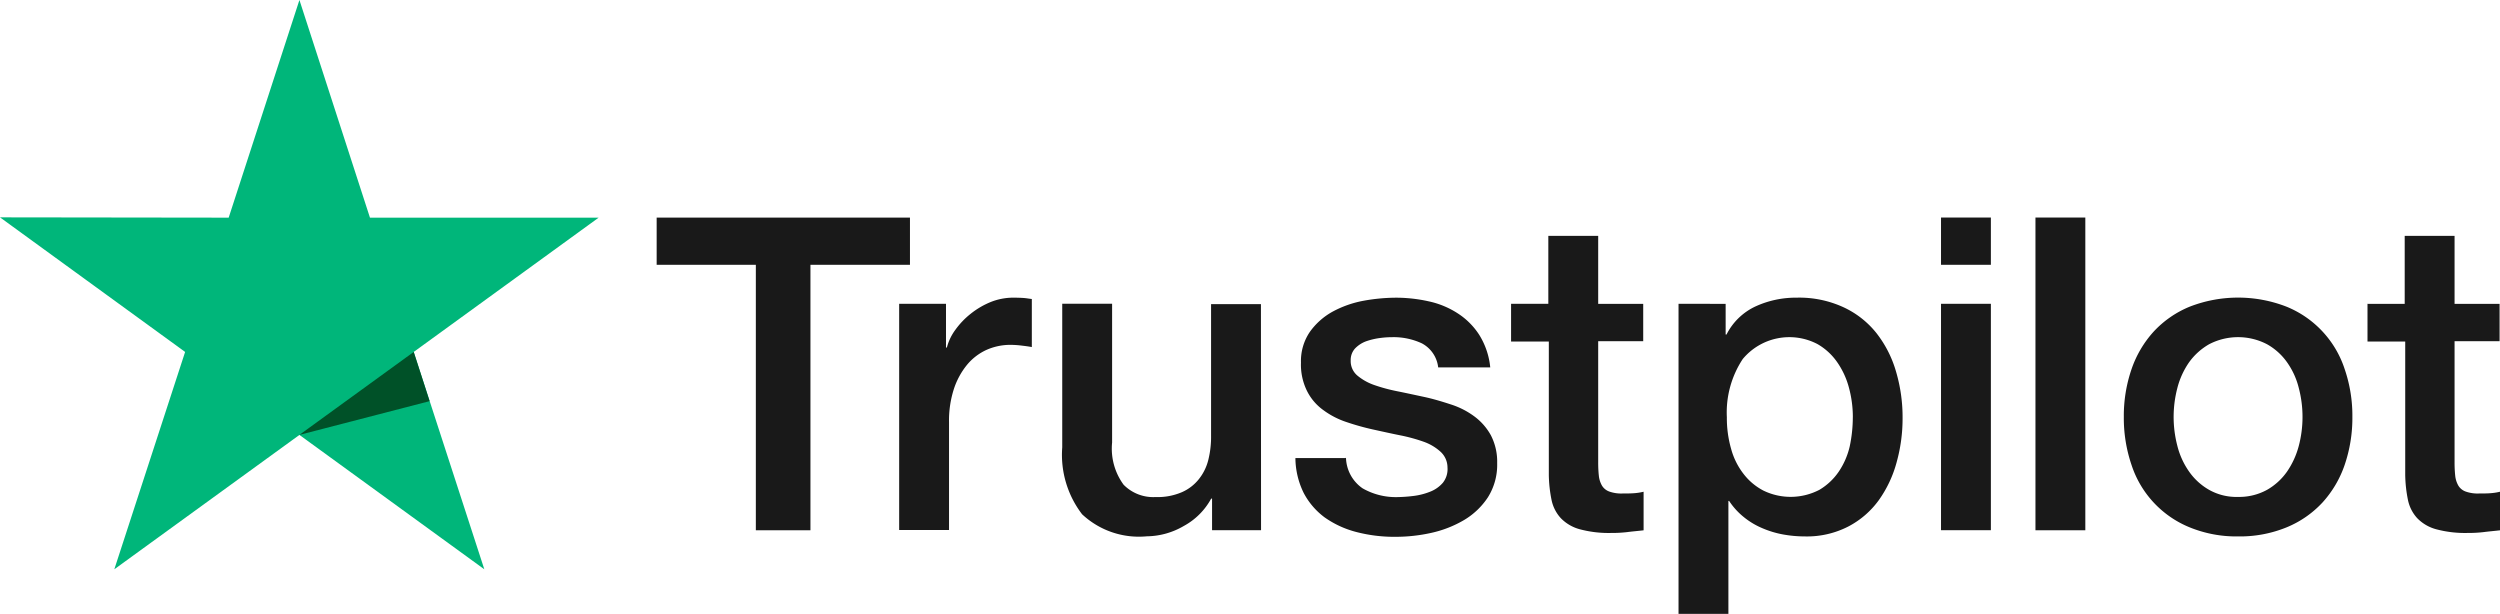 <svg id="Trustpilot_brandmark_gr-blk_RGB" xmlns="http://www.w3.org/2000/svg" width="90.74" height="22.281" viewBox="0 0 90.74 22.281">
  <g id="Type" transform="translate(23.834 7.897)">
    <g id="Gruppe_10790" data-name="Gruppe 10790">
      <path id="Pfad_9276" data-name="Pfad 9276" d="M297.608,98.6h9.186v1.714h-3.612v9.635H301.2v-9.635h-3.6V98.6Zm8.794,3.131h1.7v1.586h.032a1.863,1.863,0,0,1,.312-.649,2.889,2.889,0,0,1,.553-.577,2.946,2.946,0,0,1,.721-.424,2.205,2.205,0,0,1,.809-.16c.208,0,.36.008.44.016s.16.024.248.032V103.3c-.128-.024-.256-.04-.392-.056a3.323,3.323,0,0,0-.392-.024,2.123,2.123,0,0,0-.865.184,1.994,1.994,0,0,0-.7.537,2.726,2.726,0,0,0-.48.881,3.733,3.733,0,0,0-.176,1.209v3.908h-1.81v-8.209Zm13.135,8.217h-1.778V108.8h-.032a2.469,2.469,0,0,1-.993.993,2.717,2.717,0,0,1-1.345.376,3.014,3.014,0,0,1-2.347-.8,3.543,3.543,0,0,1-.721-2.427v-5.214h1.81v5.038a2.213,2.213,0,0,0,.417,1.53,1.508,1.508,0,0,0,1.161.448,2.227,2.227,0,0,0,.953-.176,1.608,1.608,0,0,0,.617-.473,1.814,1.814,0,0,0,.344-.7,3.471,3.471,0,0,0,.1-.889v-4.765h1.81Zm3.083-2.635a1.394,1.394,0,0,0,.6,1.113,2.423,2.423,0,0,0,1.257.32,5.376,5.376,0,0,0,.577-.04,2.422,2.422,0,0,0,.609-.152,1.171,1.171,0,0,0,.473-.328.8.8,0,0,0,.168-.561.774.774,0,0,0-.256-.569,1.8,1.8,0,0,0-.609-.36,6.112,6.112,0,0,0-.849-.232c-.32-.064-.641-.136-.969-.208a9.2,9.2,0,0,1-.977-.272,2.984,2.984,0,0,1-.841-.432,1.9,1.9,0,0,1-.593-.689,2.154,2.154,0,0,1-.224-1.041,1.877,1.877,0,0,1,.328-1.121,2.489,2.489,0,0,1,.825-.729,3.823,3.823,0,0,1,1.113-.392,6.776,6.776,0,0,1,1.169-.112,5.452,5.452,0,0,1,1.217.136,3.137,3.137,0,0,1,1.049.44,2.594,2.594,0,0,1,.777.785,2.732,2.732,0,0,1,.392,1.169h-1.89a1.127,1.127,0,0,0-.593-.873,2.428,2.428,0,0,0-1.073-.224,3.369,3.369,0,0,0-.457.032,2.5,2.5,0,0,0-.5.12,1.077,1.077,0,0,0-.392.256.619.619,0,0,0-.16.44.685.685,0,0,0,.232.537,1.943,1.943,0,0,0,.6.344,6.108,6.108,0,0,0,.849.232c.32.064.649.136.985.208s.649.168.969.272a2.925,2.925,0,0,1,.849.432,2.132,2.132,0,0,1,.6.681,2.076,2.076,0,0,1,.232,1.017,2.213,2.213,0,0,1-.336,1.241,2.662,2.662,0,0,1-.865.825,4.066,4.066,0,0,1-1.185.465,5.948,5.948,0,0,1-1.289.144,5.469,5.469,0,0,1-1.442-.176,3.51,3.51,0,0,1-1.145-.529,2.621,2.621,0,0,1-.761-.889,2.919,2.919,0,0,1-.3-1.265h1.826Zm5.975-5.582h1.369V99.265h1.81v2.467h1.634v1.354h-1.634v4.389a4.485,4.485,0,0,0,.024.5.914.914,0,0,0,.112.352.514.514,0,0,0,.264.216,1.291,1.291,0,0,0,.48.072c.128,0,.256,0,.384-.008a2.121,2.121,0,0,0,.384-.056v1.4c-.2.024-.4.04-.585.064a4.681,4.681,0,0,1-.585.032,4.051,4.051,0,0,1-1.153-.136,1.5,1.5,0,0,1-.681-.4,1.389,1.389,0,0,1-.336-.657,4.934,4.934,0,0,1-.1-.9V103.1h-1.37v-1.37Zm6.095,0H336.4v1.113h.032a2.236,2.236,0,0,1,1.065-1.025,3.51,3.51,0,0,1,1.482-.312,3.835,3.835,0,0,1,1.69.344,3.3,3.3,0,0,1,1.2.937,4.1,4.1,0,0,1,.713,1.394,5.839,5.839,0,0,1,.24,1.7,5.9,5.9,0,0,1-.216,1.6,4.287,4.287,0,0,1-.649,1.378,3.184,3.184,0,0,1-1.105.953,3.278,3.278,0,0,1-1.578.36,4.424,4.424,0,0,1-.793-.072,3.49,3.49,0,0,1-.761-.232,2.749,2.749,0,0,1-.673-.408,2.538,2.538,0,0,1-.521-.577H336.5v4.1h-1.81Zm6.327,4.117a4.09,4.09,0,0,0-.144-1.081,2.916,2.916,0,0,0-.432-.929,2.2,2.2,0,0,0-.713-.649,2.2,2.2,0,0,0-2.707.545,3.519,3.519,0,0,0-.577,2.114A4.059,4.059,0,0,0,336.6,107a2.576,2.576,0,0,0,.457.913,2.162,2.162,0,0,0,.721.6,2.259,2.259,0,0,0,2.026-.032,2.216,2.216,0,0,0,.7-.657,2.728,2.728,0,0,0,.4-.921A5.148,5.148,0,0,0,341.016,105.848Zm3.2-7.248h1.81v1.714h-1.81Zm0,3.131h1.81v8.217h-1.81Zm3.428-3.131h1.81v11.349h-1.81ZM355,110.173a4.476,4.476,0,0,1-1.754-.328,3.675,3.675,0,0,1-2.114-2.266,5.286,5.286,0,0,1-.28-1.746,5.224,5.224,0,0,1,.28-1.73,3.906,3.906,0,0,1,.809-1.37,3.689,3.689,0,0,1,1.305-.9,4.849,4.849,0,0,1,3.508,0,3.676,3.676,0,0,1,2.114,2.267,5.223,5.223,0,0,1,.28,1.73,5.285,5.285,0,0,1-.28,1.746,3.906,3.906,0,0,1-.809,1.37,3.688,3.688,0,0,1-1.305.9A4.476,4.476,0,0,1,355,110.173Zm0-1.434a2.1,2.1,0,0,0,1.049-.256,2.233,2.233,0,0,0,.729-.665,2.984,2.984,0,0,0,.424-.929,4.142,4.142,0,0,0,0-2.106,2.74,2.74,0,0,0-.424-.929,2.209,2.209,0,0,0-.729-.657,2.276,2.276,0,0,0-2.1,0,2.3,2.3,0,0,0-.729.657,2.9,2.9,0,0,0-.424.929,4.142,4.142,0,0,0,0,2.106,2.812,2.812,0,0,0,.424.929,2.233,2.233,0,0,0,.729.665A2.018,2.018,0,0,0,355,108.739Zm4.677-7.008h1.37V99.265h1.81v2.467h1.634v1.354h-1.634v4.389a4.476,4.476,0,0,0,.024.5.912.912,0,0,0,.112.352.513.513,0,0,0,.264.216,1.291,1.291,0,0,0,.481.072c.128,0,.256,0,.384-.008a2.121,2.121,0,0,0,.384-.056v1.4c-.2.024-.4.04-.585.064a4.682,4.682,0,0,1-.585.032,4.051,4.051,0,0,1-1.153-.136,1.5,1.5,0,0,1-.681-.4,1.39,1.39,0,0,1-.336-.657,4.939,4.939,0,0,1-.1-.9V103.1h-1.369v-1.37Z" transform="translate(-297.6 -98.6)" fill="#191919"/>
    </g>
  </g>
  <g id="Star">
    <path id="Pfad_9277" data-name="Pfad 9277" d="M21.728,7.9h-8.3L10.868,0,8.3,7.9,0,7.889l6.719,4.885L4.149,20.663l6.719-4.877,6.711,4.877-2.563-7.889L21.728,7.9Z" fill="#00b67a"/>
    <path id="Pfad_9278" data-name="Pfad 9278" d="M140.425,161.286l-.577-1.786-4.149,3.011Z" transform="translate(-124.832 -146.726)" fill="#005128"/>
  </g>
</svg>
